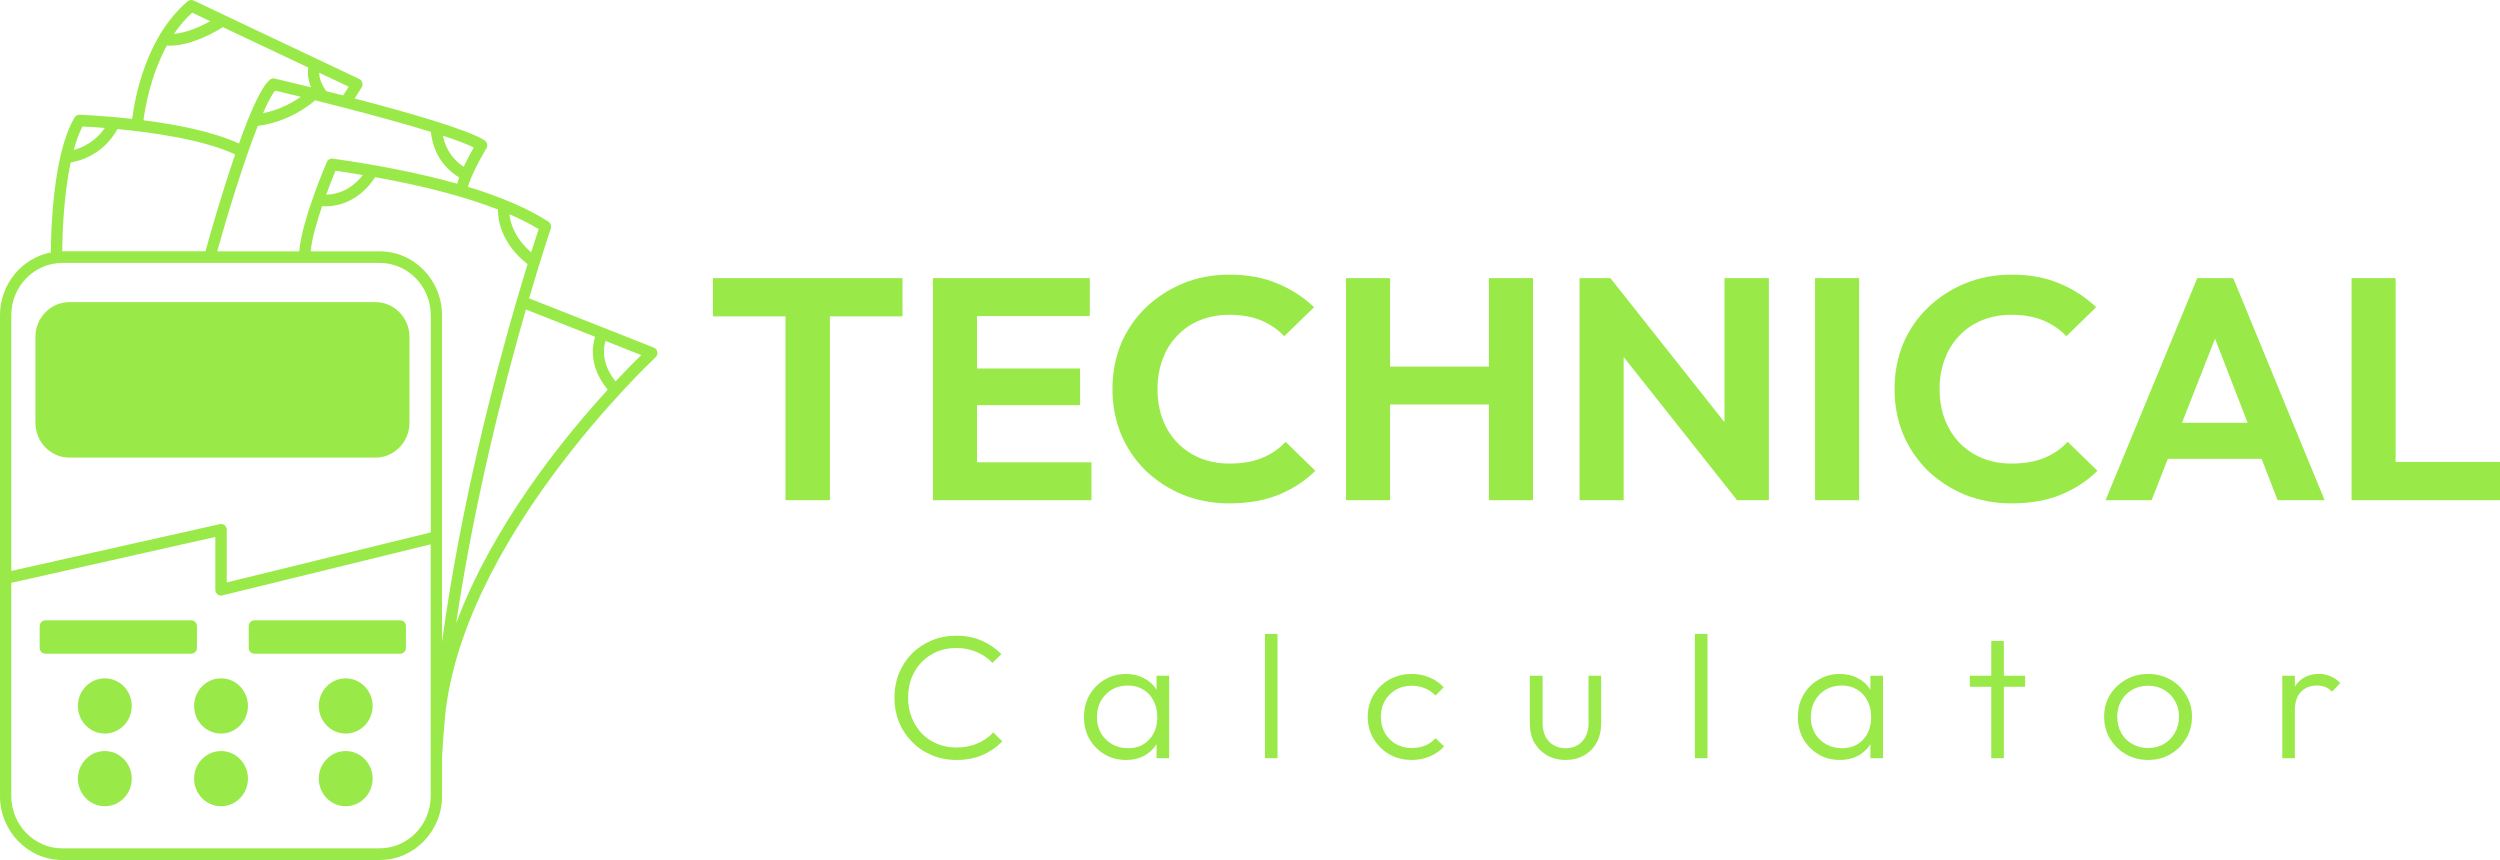 <svg width="125" height="43" viewBox="0 0 125 43" fill="none" xmlns="http://www.w3.org/2000/svg">
<path d="M117.578 25.011V13.906H119.782V25.011H117.578ZM119.198 25.011V23.099H125V25.011H119.198Z" fill="#99EA48"/>
<path d="M105.277 25.011L109.864 13.906H111.662L116.232 25.011H113.882L110.35 15.896H111.16L107.579 25.011H105.277ZM107.708 22.942V21.141H113.834V22.942H107.708Z" fill="#99EA48"/>
<path d="M100.578 25.169C99.746 25.169 98.974 25.026 98.261 24.742C97.548 24.447 96.921 24.042 96.381 23.526C95.852 22.999 95.441 22.389 95.149 21.694C94.868 20.999 94.728 20.251 94.728 19.451C94.728 18.65 94.868 17.903 95.149 17.207C95.441 16.512 95.852 15.907 96.381 15.391C96.921 14.875 97.542 14.47 98.245 14.175C98.958 13.88 99.736 13.732 100.578 13.732C101.486 13.732 102.285 13.88 102.977 14.175C103.668 14.459 104.278 14.854 104.808 15.359L103.317 16.813C103.004 16.476 102.62 16.212 102.166 16.023C101.713 15.833 101.183 15.739 100.578 15.739C100.049 15.739 99.563 15.828 99.12 16.007C98.688 16.175 98.309 16.428 97.985 16.765C97.661 17.092 97.413 17.487 97.24 17.95C97.067 18.403 96.981 18.903 96.981 19.451C96.981 20.009 97.067 20.514 97.24 20.967C97.413 21.42 97.661 21.815 97.985 22.152C98.309 22.478 98.688 22.731 99.12 22.91C99.563 23.089 100.049 23.178 100.578 23.178C101.216 23.178 101.761 23.084 102.215 22.894C102.68 22.704 103.068 22.436 103.382 22.088L104.873 23.542C104.343 24.058 103.728 24.458 103.025 24.742C102.323 25.026 101.507 25.169 100.578 25.169Z" fill="#99EA48"/>
<path d="M90.753 25.011V13.906H92.957V25.011H90.753Z" fill="#99EA48"/>
<path d="M78.979 25.011V13.906H80.519L81.183 16.055V25.011H78.979ZM86.855 25.011L80.097 16.481L80.519 13.906L87.276 22.436L86.855 25.011ZM86.855 25.011L86.223 22.926V13.906H88.443V25.011H86.855Z" fill="#99EA48"/>
<path d="M67.3 25.011V13.906H69.504V25.011H67.3ZM74.446 25.011V13.906H76.65V25.011H74.446ZM68.693 20.225V18.329H75.062V20.225H68.693Z" fill="#99EA48"/>
<path d="M61.473 25.169C60.641 25.169 59.869 25.026 59.156 24.742C58.443 24.447 57.816 24.042 57.276 23.526C56.746 22.999 56.336 22.389 56.044 21.694C55.763 20.999 55.623 20.251 55.623 19.451C55.623 18.65 55.763 17.903 56.044 17.207C56.336 16.512 56.746 15.907 57.276 15.391C57.816 14.875 58.437 14.47 59.139 14.175C59.852 13.88 60.63 13.732 61.473 13.732C62.38 13.732 63.18 13.88 63.871 14.175C64.563 14.459 65.173 14.854 65.703 15.359L64.212 16.813C63.898 16.476 63.515 16.212 63.061 16.023C62.607 15.833 62.078 15.739 61.473 15.739C60.944 15.739 60.458 15.828 60.014 16.007C59.582 16.175 59.204 16.428 58.88 16.765C58.556 17.092 58.307 17.487 58.135 17.95C57.962 18.403 57.875 18.903 57.875 19.451C57.875 20.009 57.962 20.514 58.135 20.967C58.307 21.42 58.556 21.815 58.88 22.152C59.204 22.478 59.582 22.731 60.014 22.91C60.458 23.089 60.944 23.178 61.473 23.178C62.11 23.178 62.656 23.084 63.11 22.894C63.574 22.704 63.963 22.436 64.277 22.088L65.767 23.542C65.238 24.058 64.622 24.458 63.92 24.742C63.218 25.026 62.402 25.169 61.473 25.169Z" fill="#99EA48"/>
<path d="M46.647 25.011V13.906H48.851V25.011H46.647ZM48.268 25.011V23.115H54.572V25.011H48.268ZM48.268 20.256V18.424H54.004V20.256H48.268ZM48.268 15.802V13.906H54.49V15.802H48.268Z" fill="#99EA48"/>
<path d="M39.275 25.011V14.143H41.495V25.011H39.275ZM35.645 15.818V13.906H45.125V15.818H35.645Z" fill="#99EA48"/>
<path d="M114.113 37.91V33.786H114.744V37.91H114.113ZM114.744 35.506L114.482 35.392C114.482 34.871 114.611 34.459 114.87 34.155C115.134 33.85 115.494 33.698 115.95 33.698C116.16 33.698 116.352 33.736 116.526 33.812C116.7 33.883 116.862 33.997 117.012 34.155L116.598 34.585C116.496 34.473 116.382 34.394 116.256 34.348C116.136 34.301 115.998 34.277 115.842 34.277C115.518 34.277 115.254 34.383 115.05 34.593C114.846 34.798 114.744 35.102 114.744 35.506Z" fill="#99EA48"/>
<path d="M107.403 37.998C106.995 37.998 106.623 37.902 106.286 37.709C105.956 37.516 105.692 37.255 105.494 36.928C105.302 36.6 105.206 36.234 105.206 35.831C105.206 35.433 105.302 35.073 105.494 34.751C105.692 34.429 105.956 34.175 106.286 33.988C106.623 33.795 106.995 33.698 107.403 33.698C107.817 33.698 108.189 33.792 108.519 33.979C108.849 34.166 109.11 34.424 109.302 34.751C109.501 35.073 109.6 35.433 109.6 35.831C109.6 36.24 109.501 36.609 109.302 36.936C109.11 37.258 108.849 37.516 108.519 37.709C108.189 37.902 107.817 37.998 107.403 37.998ZM107.403 37.401C107.703 37.401 107.967 37.334 108.195 37.2C108.429 37.065 108.612 36.878 108.744 36.638C108.882 36.398 108.951 36.129 108.951 35.831C108.951 35.532 108.882 35.269 108.744 35.041C108.612 34.807 108.429 34.623 108.195 34.488C107.967 34.353 107.703 34.286 107.403 34.286C107.109 34.286 106.845 34.353 106.611 34.488C106.376 34.623 106.193 34.807 106.061 35.041C105.929 35.269 105.863 35.532 105.863 35.831C105.863 36.135 105.929 36.407 106.061 36.647C106.193 36.881 106.376 37.065 106.611 37.2C106.845 37.334 107.109 37.401 107.403 37.401Z" fill="#99EA48"/>
<path d="M99.563 37.91V32.048H100.193V37.91H99.563ZM98.492 34.338V33.785H101.255V34.338H98.492Z" fill="#99EA48"/>
<path d="M92 37.998C91.598 37.998 91.238 37.905 90.919 37.717C90.601 37.524 90.349 37.267 90.163 36.945C89.983 36.623 89.893 36.261 89.893 35.857C89.893 35.447 89.983 35.082 90.163 34.76C90.349 34.432 90.601 34.175 90.919 33.988C91.238 33.795 91.595 33.698 91.991 33.698C92.315 33.698 92.603 33.763 92.855 33.891C93.113 34.014 93.32 34.19 93.476 34.418C93.638 34.64 93.737 34.901 93.773 35.199V36.489C93.737 36.787 93.638 37.05 93.476 37.279C93.32 37.507 93.113 37.685 92.855 37.814C92.603 37.937 92.318 37.998 92 37.998ZM92.099 37.41C92.537 37.41 92.888 37.267 93.152 36.98C93.422 36.694 93.557 36.316 93.557 35.848C93.557 35.538 93.494 35.266 93.368 35.032C93.248 34.792 93.077 34.608 92.855 34.479C92.639 34.345 92.384 34.277 92.09 34.277C91.79 34.277 91.523 34.345 91.289 34.479C91.061 34.614 90.877 34.801 90.739 35.041C90.607 35.275 90.541 35.544 90.541 35.848C90.541 36.153 90.607 36.422 90.739 36.656C90.877 36.89 91.064 37.074 91.298 37.209C91.532 37.343 91.799 37.41 92.099 37.41ZM93.521 37.91V36.805L93.647 35.787L93.521 34.795V33.786H94.151V37.91H93.521Z" fill="#99EA48"/>
<path d="M84.744 37.91V31.697H85.374V37.91H84.744Z" fill="#99EA48"/>
<path d="M78.274 37.998C77.932 37.998 77.626 37.922 77.356 37.77C77.086 37.612 76.873 37.399 76.717 37.13C76.567 36.861 76.492 36.545 76.492 36.182V33.786H77.131V36.156C77.131 36.407 77.176 36.627 77.266 36.814C77.362 37.001 77.497 37.147 77.671 37.252C77.845 37.358 78.046 37.41 78.274 37.41C78.628 37.41 78.907 37.296 79.111 37.068C79.321 36.84 79.427 36.536 79.427 36.156V33.786H80.057V36.182C80.057 36.539 79.982 36.855 79.832 37.13C79.682 37.405 79.472 37.618 79.201 37.77C78.931 37.922 78.622 37.998 78.274 37.998Z" fill="#99EA48"/>
<path d="M70.593 37.998C70.178 37.998 69.803 37.905 69.467 37.717C69.137 37.524 68.873 37.264 68.675 36.936C68.483 36.609 68.387 36.243 68.387 35.84C68.387 35.436 68.483 35.073 68.675 34.751C68.873 34.424 69.137 34.166 69.467 33.979C69.803 33.792 70.178 33.698 70.593 33.698C70.911 33.698 71.208 33.757 71.484 33.874C71.76 33.991 71.994 34.155 72.186 34.365L71.772 34.778C71.628 34.62 71.454 34.5 71.25 34.418C71.046 34.33 70.827 34.286 70.593 34.286C70.292 34.286 70.025 34.353 69.791 34.488C69.557 34.623 69.374 34.807 69.242 35.041C69.11 35.269 69.044 35.535 69.044 35.84C69.044 36.138 69.11 36.407 69.242 36.647C69.374 36.881 69.557 37.065 69.791 37.2C70.025 37.334 70.292 37.401 70.593 37.401C70.833 37.401 71.055 37.361 71.259 37.279C71.463 37.191 71.637 37.068 71.781 36.91L72.204 37.322C72.006 37.539 71.766 37.706 71.484 37.823C71.208 37.94 70.911 37.998 70.593 37.998Z" fill="#99EA48"/>
<path d="M63.247 37.91V31.697H63.877V37.91H63.247Z" fill="#99EA48"/>
<path d="M56.306 37.998C55.904 37.998 55.544 37.905 55.226 37.717C54.907 37.524 54.655 37.267 54.469 36.945C54.289 36.623 54.199 36.261 54.199 35.857C54.199 35.447 54.289 35.082 54.469 34.76C54.655 34.432 54.907 34.175 55.226 33.988C55.544 33.795 55.901 33.698 56.297 33.698C56.621 33.698 56.909 33.763 57.161 33.891C57.419 34.014 57.626 34.19 57.782 34.418C57.944 34.64 58.044 34.901 58.08 35.199V36.489C58.044 36.787 57.944 37.05 57.782 37.279C57.626 37.507 57.419 37.685 57.161 37.814C56.909 37.937 56.624 37.998 56.306 37.998ZM56.405 37.41C56.843 37.41 57.194 37.267 57.458 36.98C57.728 36.694 57.864 36.316 57.864 35.848C57.864 35.538 57.8 35.266 57.674 35.032C57.554 34.792 57.383 34.608 57.161 34.479C56.945 34.345 56.69 34.277 56.396 34.277C56.096 34.277 55.829 34.345 55.595 34.479C55.367 34.614 55.184 34.801 55.045 35.041C54.913 35.275 54.847 35.544 54.847 35.848C54.847 36.153 54.913 36.422 55.045 36.656C55.184 36.89 55.37 37.074 55.604 37.209C55.838 37.343 56.105 37.41 56.405 37.41ZM57.828 37.91V36.805L57.953 35.787L57.828 34.795V33.786H58.458V37.91H57.828Z" fill="#99EA48"/>
<path d="M47.836 37.998C47.392 37.998 46.978 37.919 46.594 37.761C46.215 37.603 45.885 37.381 45.603 37.094C45.321 36.808 45.102 36.477 44.946 36.103C44.796 35.722 44.721 35.316 44.721 34.883C44.721 34.45 44.796 34.046 44.946 33.672C45.102 33.292 45.318 32.961 45.594 32.68C45.876 32.399 46.206 32.18 46.585 32.022C46.963 31.864 47.371 31.785 47.809 31.785C48.283 31.785 48.706 31.867 49.078 32.031C49.457 32.195 49.787 32.42 50.069 32.707L49.619 33.145C49.403 32.911 49.142 32.73 48.835 32.601C48.529 32.467 48.187 32.399 47.809 32.399C47.461 32.399 47.14 32.461 46.846 32.584C46.558 32.707 46.303 32.882 46.08 33.11C45.864 33.333 45.696 33.596 45.576 33.9C45.462 34.198 45.405 34.526 45.405 34.883C45.405 35.24 45.465 35.57 45.585 35.875C45.705 36.179 45.873 36.445 46.089 36.673C46.306 36.895 46.561 37.068 46.855 37.191C47.149 37.314 47.47 37.375 47.818 37.375C48.214 37.375 48.565 37.308 48.871 37.173C49.184 37.039 49.448 36.855 49.664 36.62L50.114 37.068C49.838 37.355 49.508 37.583 49.123 37.752C48.739 37.916 48.31 37.998 47.836 37.998Z" fill="#99EA48"/>
<path d="M32.865 17.597C32.848 17.499 32.781 17.415 32.688 17.378L26.454 14.917C27.084 12.775 27.525 11.468 27.539 11.427C27.582 11.299 27.534 11.156 27.422 11.085C26.418 10.432 25.072 9.85 23.397 9.341C23.435 9.204 23.495 9.042 23.567 8.872C23.567 8.872 23.567 8.872 23.567 8.87C23.567 8.87 23.567 8.87 23.567 8.867C23.797 8.327 24.149 7.7 24.319 7.418C24.401 7.285 24.362 7.108 24.233 7.022C23.426 6.485 20.349 5.608 17.733 4.925L18.083 4.372C18.126 4.301 18.141 4.215 18.117 4.134C18.095 4.053 18.038 3.986 17.963 3.95L9.684 0.027C9.585 -0.02 9.468 -0.005 9.384 0.066C7.276 1.847 6.732 4.962 6.61 5.944C5.184 5.784 4.078 5.743 3.977 5.738C3.872 5.733 3.778 5.787 3.725 5.878C2.64 7.713 2.547 11.589 2.542 12.623C1.097 12.9 0 14.202 0 15.762V39.804C0 41.566 1.397 43 3.117 43H18.986C20.704 43 22.103 41.566 22.103 39.804V37.852C22.134 37.301 22.173 36.746 22.221 36.191C22.887 27.117 32.681 17.958 32.779 17.865C32.851 17.796 32.884 17.695 32.867 17.597H32.865ZM18.984 12.566H15.532C15.594 11.933 15.841 11.083 16.107 10.306C16.157 10.306 16.21 10.316 16.258 10.316C17.678 10.316 18.481 9.292 18.759 8.857C21.214 9.299 23.282 9.845 24.897 10.476C24.892 10.977 25.043 12.159 26.377 13.207C26.221 13.713 26.044 14.308 25.848 14.976C25.848 14.981 25.843 14.983 25.841 14.986C25.838 14.996 25.841 15.005 25.836 15.013C24.7 18.918 23.018 25.371 22.101 32.092V15.762C22.101 14.001 20.702 12.566 18.984 12.566ZM16.31 9.732C16.5 9.213 16.677 8.776 16.777 8.536C17.245 8.604 17.697 8.676 18.141 8.752C17.846 9.137 17.247 9.71 16.31 9.734V9.732ZM26.559 12.616C25.73 11.898 25.517 11.152 25.472 10.712C26.02 10.95 26.511 11.198 26.933 11.456C26.856 11.682 26.729 12.078 26.559 12.616ZM16.641 7.929C16.516 7.909 16.394 7.98 16.344 8.098C16.291 8.221 15.103 10.975 14.961 12.566H10.86C11.399 10.631 12.202 8.039 12.889 6.295C14.401 6.096 15.421 5.308 15.755 5.016C16.229 5.134 16.722 5.259 17.223 5.389C17.23 5.389 17.237 5.394 17.242 5.394C18.742 5.782 20.297 6.207 21.545 6.595C21.588 7.072 21.816 8.182 22.961 8.875C22.92 8.983 22.887 9.086 22.86 9.186C21.111 8.693 19.039 8.273 16.641 7.931V7.929ZM13.148 5.664C13.378 5.136 13.586 4.736 13.759 4.532C14.147 4.623 14.581 4.726 15.04 4.839C14.645 5.119 13.991 5.49 13.148 5.662V5.664ZM23.189 8.337C22.47 7.872 22.228 7.207 22.144 6.784C22.808 7.003 23.349 7.204 23.689 7.374C23.555 7.61 23.361 7.966 23.186 8.337H23.189ZM17.158 4.772C16.866 4.699 16.583 4.625 16.313 4.556C16.037 4.171 15.963 3.851 15.956 3.635L17.436 4.335L17.158 4.772ZM9.609 0.634L10.51 1.061C10.067 1.307 9.363 1.636 8.699 1.695C8.958 1.312 9.26 0.95 9.607 0.634H9.609ZM8.349 2.274C8.397 2.277 8.445 2.284 8.493 2.284C9.578 2.284 10.752 1.604 11.145 1.358L15.409 3.375C15.376 3.601 15.381 3.95 15.553 4.367C14.545 4.119 13.835 3.952 13.735 3.928C13.651 3.908 13.562 3.928 13.495 3.984C13.186 4.237 12.81 4.976 12.422 5.924C12.42 5.932 12.417 5.937 12.412 5.947C12.259 6.327 12.101 6.745 11.948 7.177C10.644 6.573 8.776 6.219 7.173 6.013C7.257 5.377 7.537 3.753 8.347 2.274H8.349ZM4.128 6.325C4.339 6.335 4.732 6.357 5.24 6.399C4.998 6.755 4.516 7.275 3.685 7.499C3.804 7.062 3.951 6.659 4.125 6.325H4.128ZM3.536 8.125C4.964 7.87 5.644 6.882 5.872 6.453C7.628 6.62 10.187 6.981 11.758 7.723C11.083 9.68 10.481 11.807 10.273 12.564H3.11C3.117 11.82 3.172 9.828 3.534 8.125H3.536ZM3.119 13.146H18.986C20.393 13.146 21.538 14.32 21.538 15.762V26.621L11.337 29.122V26.489C11.337 26.4 11.298 26.317 11.231 26.263C11.164 26.209 11.078 26.187 10.992 26.206L0.565 28.547V15.762C0.565 14.32 1.708 13.146 3.117 13.146H3.119ZM18.986 42.418H3.117C1.711 42.418 0.565 41.244 0.565 39.802V29.142L10.767 26.847V29.488C10.767 29.576 10.807 29.662 10.874 29.716C10.925 29.758 10.987 29.778 11.049 29.778C11.071 29.778 11.092 29.778 11.116 29.77L21.535 27.216V39.8C21.535 41.241 20.393 42.416 18.984 42.416L18.986 42.418ZM26.296 15.475L29.753 16.84C29.597 17.339 29.461 18.371 30.388 19.486C28.155 21.922 24.638 26.268 22.81 31.153C23.72 25.01 25.227 19.181 26.296 15.475ZM30.778 19.066C30.067 18.184 30.163 17.415 30.275 17.047L32.062 17.754C31.777 18.032 31.329 18.479 30.778 19.066Z" fill="#99EA48"/>
<path d="M3.471 22.881H18.773C19.71 22.881 20.474 22.1 20.474 21.137V16.85C20.474 15.89 19.712 15.106 18.773 15.106H3.471C2.535 15.106 1.77 15.888 1.77 16.85V21.137C1.77 22.097 2.535 22.881 3.471 22.881Z" fill="#99EA48"/>
<path d="M5.242 33.917C4.499 33.917 3.895 34.536 3.895 35.297C3.895 36.059 4.499 36.678 5.242 36.678C5.984 36.678 6.588 36.059 6.588 35.297C6.588 34.536 5.984 33.917 5.242 33.917Z" fill="#99EA48"/>
<path d="M11.052 33.917C10.309 33.917 9.705 34.536 9.705 35.297C9.705 36.059 10.309 36.678 11.052 36.678C11.794 36.678 12.398 36.059 12.398 35.297C12.398 34.536 11.794 33.917 11.052 33.917Z" fill="#99EA48"/>
<path d="M17.285 33.917C16.543 33.917 15.939 34.536 15.939 35.297C15.939 36.059 16.543 36.678 17.285 36.678C18.028 36.678 18.631 36.059 18.631 35.297C18.631 34.536 18.028 33.917 17.285 33.917Z" fill="#99EA48"/>
<path d="M5.242 37.552C4.499 37.552 3.895 38.171 3.895 38.932C3.895 39.694 4.499 40.313 5.242 40.313C5.984 40.313 6.588 39.694 6.588 38.932C6.588 38.171 5.984 37.552 5.242 37.552Z" fill="#99EA48"/>
<path d="M11.052 37.552C10.309 37.552 9.705 38.171 9.705 38.932C9.705 39.694 10.309 40.313 11.052 40.313C11.794 40.313 12.398 39.694 12.398 38.932C12.398 38.171 11.794 37.552 11.052 37.552Z" fill="#99EA48"/>
<path d="M17.285 37.552C16.543 37.552 15.939 38.171 15.939 38.932C15.939 39.694 16.543 40.313 17.285 40.313C18.028 40.313 18.631 39.694 18.631 38.932C18.631 38.171 18.028 37.552 17.285 37.552Z" fill="#99EA48"/>
<path d="M2.267 31.016H9.564C9.72 31.016 9.847 31.146 9.847 31.305V32.396C9.847 32.556 9.72 32.686 9.564 32.686H2.267C2.111 32.686 1.984 32.556 1.984 32.396V31.305C1.984 31.146 2.111 31.016 2.267 31.016Z" fill="#99EA48"/>
<path d="M12.717 31.016H20.014C20.17 31.016 20.297 31.146 20.297 31.305V32.396C20.297 32.556 20.17 32.686 20.014 32.686H12.719C12.563 32.686 12.437 32.556 12.437 32.396V31.305C12.437 31.146 12.563 31.016 12.719 31.016H12.717Z" fill="#99EA48"/>
</svg>
